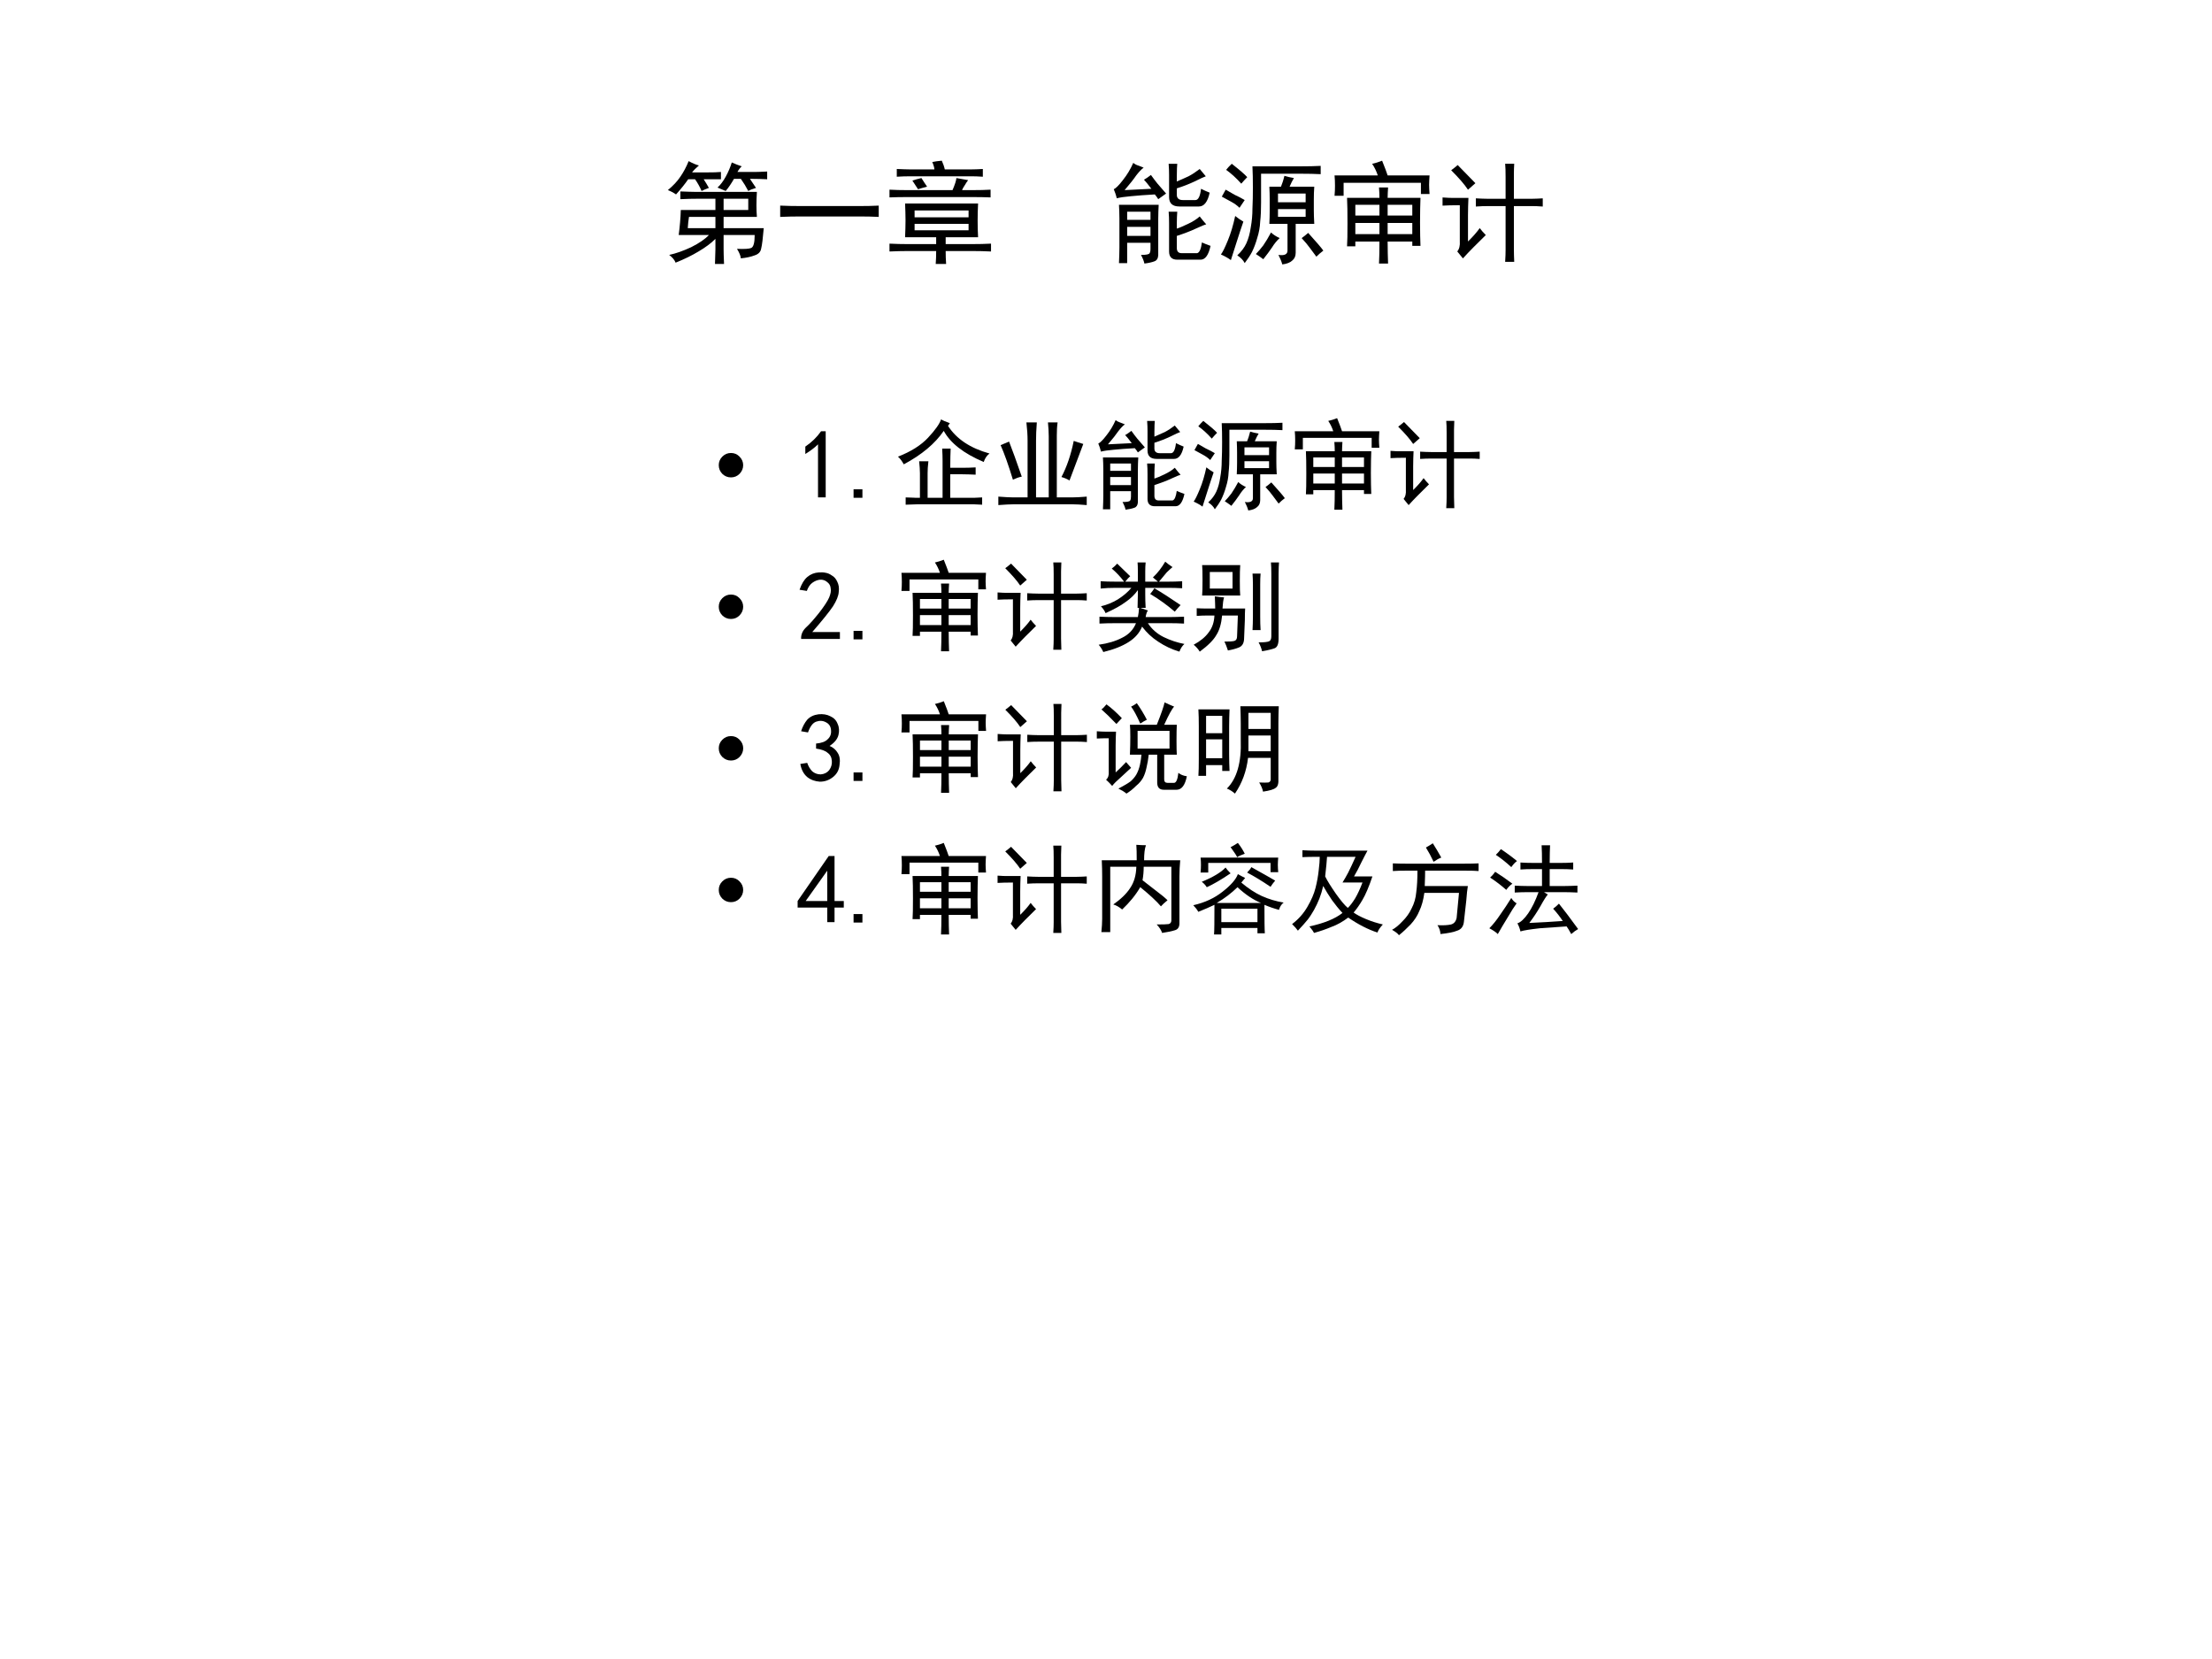 <?xml version="1.0" encoding="UTF-8" standalone="no"?>
<!DOCTYPE svg PUBLIC "-//W3C//DTD SVG 1.1//EN" "http://www.w3.org/Graphics/SVG/1.1/DTD/svg11.dtd">
<svg xmlns="http://www.w3.org/2000/svg" xmlns:xlink="http://www.w3.org/1999/xlink" version="1.1" width="720pt" height="540pt" viewBox="0 0 720 540">
<rect x="0" y="0" width="720" height="540" fill="#808080" stroke="none"/>
<g enable-background="new">
<g>
<g id="Layer-1" data-name="Artifact">
<clipPath id="cp37">
<path transform="matrix(1,0,0,-1,0,540)" d="M 0 0 L 720 0 L 720 540 L 0 540 Z " fill-rule="evenodd"/>
</clipPath>
<g clip-path="url(#cp37)">
<path transform="matrix(1,0,0,-1,0,540)" d="M 0 0 L 720 0 L 720 540 L 0 540 Z " fill="#ffffff" fill-rule="evenodd"/>
</g>
</g>
<g id="Layer-1" data-name="Span">
<clipPath id="cp38">
<path transform="matrix(1,0,0,-1,0,540)" d="M 0 0 L 720 0 L 720 540 L 0 540 Z " fill-rule="evenodd"/>
</clipPath>
<g clip-path="url(#cp38)">
<symbol id="font_27_3162">
<path d="M .66 .051 C .658 .074 .646 .103 .625 .137 C .693 .134 .736 .137 .754 .145 C .775 .155 .785 .194 .785 .262 L .504 .262 L .504 .133 C .504 .109 .505 .065 .508 0 L .426 0 C .428 .068 .43 .112 .43 .133 L .43 .227 C .391 .188 .34 .15 .277 .113 C .217 .077 .148 .043 .07 .012 C .06 .038 .04 .061 .012 .082 C .072 .095 .138 .118 .211 .152 C .284 .189 .337 .225 .371 .262 L .098 .262 C .108 .34 .115 .415 .117 .488 L .43 .488 L .43 .59 L .27 .59 C .223 .59 .171 .589 .113 .586 L .113 .656 C .171 .654 .215 .652 .246 .652 L .805 .652 C .802 .605 .801 .565 .801 .531 C .801 .497 .802 .462 .805 .426 L .504 .426 L .504 .324 L .867 .324 C .859 .233 .852 .172 .844 .141 C .839 .109 .819 .089 .785 .078 C .751 .065 .71 .056 .66 .051 M .281 .891 C .253 .867 .232 .846 .219 .828 L .352 .828 C .406 .828 .449 .829 .48 .832 L .48 .766 L .324 .766 C .34 .742 .355 .716 .371 .688 C .348 .68 .326 .671 .305 .66 C .289 .697 .27 .732 .246 .766 L .184 .766 C .155 .724 .118 .678 .074 .629 C .051 .645 .026 .658 0 .668 C .047 .707 .085 .747 .113 .789 C .142 .831 .167 .878 .188 .93 C .227 .909 .258 .896 .281 .891 M .523 .66 C .497 .671 .473 .681 .449 .691 C .475 .715 .5 .747 .523 .789 C .547 .833 .565 .876 .578 .918 C .607 .905 .637 .893 .668 .883 C .655 .872 .642 .855 .629 .832 L .781 .832 C .799 .832 .839 .833 .898 .836 L .898 .766 C .859 .768 .807 .77 .742 .77 C .76 .743 .779 .716 .797 .688 C .768 .68 .745 .671 .727 .66 C .708 .697 .686 .733 .66 .77 L .598 .77 C .574 .728 .549 .691 .523 .66 M .43 .324 L .43 .426 L .191 .426 C .186 .395 .182 .361 .18 .324 L .43 .324 M .727 .488 L .727 .59 L .504 .59 L .504 .488 L .727 .488 Z "/>
</symbol>
<symbol id="font_27_436">
<path d="M .707 .098 C .775 .098 .836 .099 .891 .102 L .891 0 C .836 .003 .776 .004 .711 .004 L .195 .004 C .128 .004 .062 .003 0 0 L 0 .102 C .062 .099 .128 .098 .195 .098 L .707 .098 Z "/>
</symbol>
<symbol id="font_27_3116">
<path d="M .801 .547 C .798 .492 .797 .44 .797 .391 C .797 .344 .798 .294 .801 .242 L .508 .242 L .508 .18 L .758 .18 C .807 .18 .861 .181 .918 .184 L .918 .113 C .863 .116 .81 .117 .758 .117 L .508 .117 C .508 .078 .509 .039 .512 0 L .418 0 C .421 .039 .422 .078 .422 .117 L .156 .117 C .115 .117 .062 .116 0 .113 L 0 .184 C .06 .181 .111 .18 .152 .18 L .422 .18 L .422 .242 L .141 .242 C .143 .294 .145 .345 .145 .395 C .145 .444 .143 .495 .141 .547 L .801 .547 M .762 .668 C .814 .668 .865 .669 .914 .672 L .914 .602 C .865 .604 .814 .605 .762 .605 L .148 .605 C .099 .605 .049 .604 0 .602 L 0 .672 C .052 .669 .102 .668 .148 .668 L .57 .668 C .591 .717 .603 .754 .605 .777 C .634 .772 .669 .766 .711 .758 C .701 .745 .69 .729 .68 .711 C .669 .695 .661 .681 .656 .668 L .762 .668 M .473 .934 C .486 .905 .495 .879 .5 .855 L .73 .855 C .767 .855 .805 .857 .844 .859 L .844 .789 C .805 .792 .768 .793 .734 .793 L .199 .793 C .152 .793 .108 .792 .066 .789 L .066 .859 C .118 .857 .161 .855 .195 .855 L .406 .855 C .406 .868 .4 .891 .387 .922 C .41 .927 .439 .931 .473 .934 M .715 .422 L .715 .484 L .227 .484 L .227 .422 L .715 .422 M .715 .305 L .715 .363 L .227 .363 L .227 .305 L .715 .305 M .207 .754 C .23 .762 .258 .77 .289 .777 C .305 .751 .322 .725 .34 .699 C .309 .691 .281 .684 .258 .676 C .24 .704 .223 .73 .207 .754 Z "/>
</symbol>
<use xlink:href="#font_27_3162" transform="matrix(36,0,0,-36,217.386,85.927)"/>
<use xlink:href="#font_27_436" transform="matrix(36,0,0,-36,253.949,70.599)"/>
<use xlink:href="#font_27_3116" transform="matrix(36,0,0,-36,289.527,85.927)"/>
</g>
<clipPath id="cp40">
<path transform="matrix(1,0,0,-1,0,540)" d="M 0 0 L 720 0 L 720 540 L 0 540 Z " fill-rule="evenodd"/>
</clipPath>
<g clip-path="url(#cp40)">
<symbol id="font_29_3">
<path d="M -2147483500 -2147483500 Z "/>
</symbol>
<use xlink:href="#font_29_3" transform="matrix(36,0,0,-36,77309400000,-77309400000)"/>
<use xlink:href="#font_29_3" transform="matrix(36,0,0,-36,77309400000,-77309400000)"/>
</g>
<clipPath id="cp42">
<path transform="matrix(1,0,0,-1,0,540)" d="M 0 0 L 720 0 L 720 540 L 0 540 Z " fill-rule="evenodd"/>
</clipPath>
<g clip-path="url(#cp42)">
<symbol id="font_27_3733">
<path d="M .246 .078 C .293 .078 .319 .083 .324 .094 C .329 .102 .332 .115 .332 .133 L .332 .188 L .121 .188 L .121 .004 L .047 .004 C .049 .056 .051 .103 .051 .145 L .051 .406 C .051 .453 .049 .495 .047 .531 L .406 .531 C .404 .492 .402 .449 .402 .402 L .402 .074 C .4 .046 .388 .027 .367 .02 C .346 .012 .316 .005 .277 0 C .272 .023 .262 .049 .246 .078 M .836 .355 C .826 .353 .794 .34 .742 .316 C .693 .293 .635 .271 .57 .25 L .57 .141 C .57 .109 .585 .094 .613 .094 L .754 .094 C .775 .099 .789 .132 .797 .191 C .818 .181 .844 .171 .875 .16 C .857 .077 .827 .035 .785 .035 L .574 .035 C .525 .035 .5 .06 .5 .109 L .5 .363 C .5 .402 .499 .438 .496 .469 L .574 .469 C .572 .438 .57 .404 .57 .367 L .57 .316 C .596 .324 .63 .339 .672 .359 C .716 .38 .751 .402 .777 .426 C .801 .395 .82 .371 .836 .355 M .57 .742 C .607 .758 .642 .773 .676 .789 C .71 .807 .743 .829 .777 .855 C .798 .829 .816 .807 .832 .789 C .816 .784 .783 .768 .73 .742 C .681 .719 .628 .698 .57 .68 L .57 .621 C .57 .59 .589 .574 .625 .574 L .738 .574 C .764 .574 .781 .608 .789 .676 C .815 .663 .841 .651 .867 .641 C .849 .557 .816 .516 .77 .516 L .594 .516 C .531 .516 .5 .544 .5 .602 L .5 .801 C .5 .832 .499 .866 .496 .902 L .574 .902 C .572 .884 .57 .846 .57 .789 L .57 .742 M .402 .582 C .395 .595 .384 .609 .371 .625 C .285 .62 .214 .615 .156 .609 C .099 .604 .056 .598 .027 .59 C .02 .621 .01 .648 0 .672 C .018 .68 .046 .707 .082 .754 C .121 .803 .152 .855 .176 .91 C .189 .9 .203 .892 .219 .887 C .234 .882 .251 .875 .27 .867 C .249 .852 .227 .828 .203 .797 C .182 .766 .147 .721 .098 .664 C .207 .669 .288 .673 .34 .676 C .309 .717 .286 .745 .273 .758 C .292 .768 .312 .783 .336 .801 C .357 .772 .376 .746 .395 .723 C .415 .699 .441 .669 .473 .633 C .444 .612 .421 .595 .402 .582 M .332 .25 L .332 .332 L .121 .332 L .121 .25 L .332 .25 M .332 .395 L .332 .469 L .121 .469 L .121 .395 L .332 .395 Z "/>
</symbol>
<symbol id="font_27_24c6">
<path d="M .66 .781 C .647 .76 .634 .734 .621 .703 L .844 .703 C .841 .664 .84 .625 .84 .586 L .84 .488 C .84 .46 .841 .419 .844 .367 L .676 .367 L .676 .105 C .676 .074 .665 .051 .645 .035 C .626 .017 .596 .005 .555 0 C .547 .029 .535 .057 .52 .086 C .574 .078 .602 .091 .602 .125 L .602 .367 L .438 .367 C .44 .409 .441 .448 .441 .484 L .441 .59 C .441 .624 .44 .661 .438 .703 L .543 .703 C .553 .727 .564 .759 .574 .801 C .6 .793 .629 .786 .66 .781 M .148 .082 C .185 .116 .212 .152 .23 .191 C .249 .233 .262 .281 .27 .336 C .28 .391 .285 .447 .285 .504 C .288 .564 .289 .628 .289 .695 C .289 .766 .288 .829 .285 .887 L .73 .887 C .79 .887 .848 .888 .902 .891 L .902 .816 C .848 .819 .79 .82 .73 .82 L .363 .82 L .363 .559 C .363 .496 .361 .439 .355 .387 C .353 .337 .344 .288 .328 .238 C .315 .191 .299 .15 .281 .113 C .263 .079 .241 .046 .215 .012 C .202 .038 .18 .061 .148 .082 M .203 .387 C .185 .335 .164 .272 .141 .199 C .117 .126 .1 .073 .09 .039 C .066 .057 .036 .074 0 .09 C .016 .111 .036 .152 .062 .215 C .089 .28 .111 .354 .129 .438 C .155 .417 .18 .4 .203 .387 M .766 .562 L .766 .641 L .516 .641 L .516 .562 L .766 .562 M .316 .094 C .337 .115 .359 .141 .383 .172 C .406 .206 .43 .245 .453 .289 C .471 .271 .497 .254 .531 .238 C .505 .215 .482 .186 .461 .152 C .44 .121 .414 .086 .383 .047 C .359 .065 .337 .081 .316 .094 M .766 .43 L .766 .5 L .516 .5 L .516 .43 L .766 .43 M .789 .285 C .862 .204 .908 .151 .926 .125 C .902 .107 .882 .089 .863 .07 C .842 .099 .823 .125 .805 .148 C .786 .174 .762 .204 .73 .238 C .749 .251 .768 .267 .789 .285 M .168 .512 C .147 .533 .122 .551 .094 .566 L .008 .613 C .018 .632 .03 .652 .043 .676 C .066 .663 .094 .647 .125 .629 C .159 .613 .189 .598 .215 .582 L .168 .512 M .184 .73 C .137 .783 .091 .824 .047 .855 C .062 .874 .079 .892 .098 .91 C .168 .855 .215 .815 .238 .789 C .22 .771 .202 .751 .184 .73 Z "/>
</symbol>
<symbol id="font_27_11d7">
<path d="M .406 .594 C .406 .62 .405 .651 .402 .688 L .484 .688 C .482 .654 .48 .622 .48 .594 L .777 .594 C .775 .539 .773 .465 .773 .371 C .773 .28 .775 .21 .777 .16 L .703 .16 L .703 .199 L .48 .199 C .48 .121 .482 .055 .484 0 L .402 0 C .405 .055 .406 .121 .406 .199 L .188 .199 L .188 .156 L .113 .156 C .116 .195 .117 .264 .117 .363 C .117 .462 .116 .539 .113 .594 L .406 .594 M .43 .93 C .456 .865 .473 .82 .48 .797 L .859 .797 C .857 .766 .855 .737 .855 .711 C .855 .685 .857 .658 .859 .629 L .781 .629 L .781 .73 L .082 .73 L .082 .613 L 0 .613 C .003 .645 .004 .674 .004 .703 C .004 .734 .003 .766 0 .797 L .391 .797 C .378 .836 .361 .871 .34 .902 C .368 .908 .398 .917 .43 .93 M .703 .266 L .703 .367 L .48 .367 L .48 .266 L .703 .266 M .406 .266 L .406 .367 L .188 .367 L .188 .266 L .406 .266 M .703 .434 L .703 .531 L .48 .531 L .48 .434 L .703 .434 M .406 .434 L .406 .531 L .188 .531 L .188 .434 L .406 .434 Z "/>
</symbol>
<symbol id="font_27_41d7">
<path d="M .57 .57 L .57 .766 C .57 .818 .569 .858 .566 .887 L .648 .887 C .646 .853 .645 .823 .645 .797 L .645 .57 L .805 .57 C .836 .57 .87 .572 .906 .574 L .906 .5 C .867 .503 .835 .504 .809 .504 L .645 .504 L .645 .113 C .645 .082 .646 .044 .648 0 L .566 0 C .569 .044 .57 .081 .57 .109 L .57 .504 L .418 .504 C .379 .504 .34 .503 .301 .5 L .301 .574 C .34 .572 .376 .57 .41 .57 L .57 .57 M .234 .578 C .232 .529 .23 .477 .23 .422 L .23 .184 C .275 .228 .31 .268 .336 .305 C .352 .284 .37 .263 .391 .242 L .281 .133 C .247 .099 .215 .065 .184 .031 C .165 .055 .148 .076 .133 .094 C .151 .115 .159 .146 .156 .188 L .156 .512 C .086 .512 .034 .51 0 .508 L 0 .582 C .042 .579 .07 .578 .086 .578 L .234 .578 M .137 .875 C .171 .841 .224 .786 .297 .711 C .273 .69 .251 .671 .23 .652 C .197 .702 .146 .76 .078 .828 C .096 .841 .116 .857 .137 .875 Z "/>
</symbol>
<use xlink:href="#font_27_3733" transform="matrix(36,0,0,-36,362.531,85.786)"/>
<use xlink:href="#font_27_24c6" transform="matrix(36,0,0,-36,397.406,86.068)"/>
<use xlink:href="#font_27_11d7" transform="matrix(36,0,0,-36,434.391,85.786)"/>
<use xlink:href="#font_27_41d7" transform="matrix(36,0,0,-36,469.547,85.224)"/>
</g>
</g>
<g id="Layer-1" data-name="Span">
<clipPath id="cp43">
<path transform="matrix(1,0,0,-1,0,540)" d="M 0 0 L 720 0 L 720 540 L 0 540 Z " fill-rule="evenodd"/>
</clipPath>
<g clip-path="url(#cp43)">
<symbol id="font_2c_87">
<path d="M 0 .124 C 0 .158 .012 .187 .036 .211 C .061 .236 .09 .248 .124 .248 C .158 .248 .187 .236 .211 .211 C .235 .187 .248 .158 .248 .124 C .248 .09 .235 .061 .211 .036 C .187 .012 .158 0 .124 0 C .09 0 .061 .012 .036 .036 C .012 .061 0 .09 0 .124 Z "/>
</symbol>
<use xlink:href="#font_2c_87" transform="matrix(32.04,0,0,-32.04,233.955,155.391)"/>
</g>
</g>
<g id="Layer-1" data-name="Span">
<clipPath id="cp45">
<path transform="matrix(1,0,0,-1,0,540)" d="M 0 0 L 720 0 L 720 540 L 0 540 Z " fill-rule="evenodd"/>
</clipPath>
<g clip-path="url(#cp45)">
<symbol id="font_29_14">
<path d="M .129 .539 C .095 .505 .052 .473 0 .441 L 0 .516 C .065 .56 .118 .612 .16 .672 L .207 .672 L .207 0 L .129 0 L .129 .539 Z "/>
</symbol>
<symbol id="font_29_11">
<path d="M .09 0 L 0 0 L 0 .086 L .09 .086 L .09 0 Z "/>
</symbol>
<use xlink:href="#font_29_14" transform="matrix(32.04,0,0,-32.04,262.129,161.899)"/>
<use xlink:href="#font_29_11" transform="matrix(32.04,0,0,-32.04,277.833,162.024)"/>
</g>
</g>
<g id="Layer-1" data-name="Span">
<clipPath id="cp46">
<path transform="matrix(1,0,0,-1,0,540)" d="M 0 0 L 720 0 L 720 540 L 0 540 Z " fill-rule="evenodd"/>
</clipPath>
<g clip-path="url(#cp46)">
<symbol id="font_27_537">
<path d="M .195 .004 C .18 .004 .141 .003 .078 0 L .078 .074 C .148 .072 .182 .07 .18 .07 L .223 .07 L .223 .32 C .223 .352 .22 .392 .215 .441 L .309 .441 C .303 .392 .301 .352 .301 .32 L .301 .07 L .453 .07 L .453 .449 C .453 .48 .452 .521 .449 .57 L .535 .57 C .533 .523 .531 .458 .531 .375 L .652 .375 C .694 .375 .74 .376 .789 .379 L .789 .305 C .742 .307 .698 .309 .656 .309 L .531 .309 L .531 .07 L .773 .07 C .781 .07 .809 .072 .855 .074 L .855 0 C .809 .003 .78 .004 .77 .004 L .195 .004 M .508 .801 C .594 .668 .734 .574 .93 .52 C .904 .501 .884 .473 .871 .434 C .668 .52 .533 .625 .465 .75 C .376 .62 .241 .507 .059 .41 C .04 .444 .021 .47 0 .488 C .133 .54 .234 .604 .305 .68 C .378 .758 .422 .82 .438 .867 C .453 .857 .483 .844 .527 .828 L .508 .801 Z "/>
</symbol>
<symbol id="font_27_450">
<path d="M .391 .84 C .385 .767 .383 .704 .383 .652 L .383 .078 L .512 .078 L .512 .699 C .512 .741 .509 .788 .504 .84 L .602 .84 C .596 .798 .594 .754 .594 .707 L .594 .078 L .746 .078 C .788 .078 .839 .081 .898 .086 L .898 0 C .839 .005 .789 .008 .75 .008 L .156 .008 C .12 .008 .068 .005 0 0 L 0 .086 C .068 .081 .118 .078 .152 .078 L .297 .078 L .297 .656 C .297 .711 .293 .772 .285 .84 L .391 .84 M .109 .645 C .141 .564 .184 .445 .238 .289 C .21 .284 .18 .273 .148 .258 C .102 .409 .06 .526 .023 .609 C .049 .62 .078 .632 .109 .645 M .863 .621 C .829 .533 .783 .409 .723 .25 C .697 .266 .669 .277 .641 .285 C .695 .387 .737 .509 .766 .652 C .794 .642 .827 .632 .863 .621 Z "/>
</symbol>
<use xlink:href="#font_27_537" transform="matrix(32.04,0,0,-32.04,292.291,164.277)"/>
<use xlink:href="#font_27_450" transform="matrix(32.04,0,0,-32.04,324.957,164.402)"/>
<use xlink:href="#font_27_3733" transform="matrix(32.04,0,0,-32.04,357.495,165.904)"/>
<use xlink:href="#font_27_24c6" transform="matrix(32.04,0,0,-32.04,388.533,166.154)"/>
<use xlink:href="#font_27_11d7" transform="matrix(32.04,0,0,-32.04,421.45,165.904)"/>
<use xlink:href="#font_27_41d7" transform="matrix(32.04,0,0,-32.04,452.61,165.403)"/>
</g>
</g>
<g id="Layer-1" data-name="Span">
<clipPath id="cp47">
<path transform="matrix(1,0,0,-1,0,540)" d="M 0 0 L 720 0 L 720 540 L 0 540 Z " fill-rule="evenodd"/>
</clipPath>
<g clip-path="url(#cp47)">
<use xlink:href="#font_2c_87" transform="matrix(32.04,0,0,-32.04,233.955,201.471)"/>
</g>
</g>
<g id="Layer-1" data-name="Span">
<clipPath id="cp48">
<path transform="matrix(1,0,0,-1,0,540)" d="M 0 0 L 720 0 L 720 540 L 0 540 Z " fill-rule="evenodd"/>
</clipPath>
<g clip-path="url(#cp48)">
<symbol id="font_29_15">
<path d="M .016 .016 C .018 .055 .036 .09 .07 .121 C .104 .152 .147 .201 .199 .266 C .251 .333 .285 .385 .301 .422 C .316 .458 .322 .49 .316 .516 C .314 .542 .302 .562 .281 .578 C .26 .596 .236 .604 .207 .602 C .181 .599 .155 .589 .129 .57 C .105 .552 .087 .525 .074 .488 L 0 .5 C .021 .56 .047 .603 .078 .629 C .112 .658 .151 .673 .195 .676 C .221 .678 .245 .677 .266 .672 C .286 .669 .307 .66 .328 .645 C .352 .632 .37 .611 .383 .582 C .398 .553 .404 .518 .398 .477 C .396 .438 .376 .389 .34 .332 C .303 .277 .233 .19 .129 .07 L .41 .07 L .41 0 L .016 0 L .016 .016 Z "/>
</symbol>
<use xlink:href="#font_29_15" transform="matrix(32.04,0,0,-32.04,260.251,207.979)"/>
<use xlink:href="#font_29_11" transform="matrix(32.04,0,0,-32.04,277.833,208.104)"/>
</g>
</g>
<g id="Layer-1" data-name="Span">
<clipPath id="cp49">
<path transform="matrix(1,0,0,-1,0,540)" d="M 0 0 L 720 0 L 720 540 L 0 540 Z " fill-rule="evenodd"/>
</clipPath>
<g clip-path="url(#cp49)">
<symbol id="font_27_32b1">
<path d="M .258 .715 C .219 .767 .177 .811 .133 .848 C .154 .863 .172 .88 .188 .898 L .32 .77 C .307 .759 .29 .741 .27 .715 L .398 .715 L .398 .82 C .398 .857 .397 .887 .395 .91 L .477 .91 C .474 .882 .473 .852 .473 .82 L .473 .715 L .602 .715 C .581 .733 .564 .747 .551 .758 C .598 .802 .639 .855 .676 .918 C .697 .9 .721 .882 .75 .863 C .732 .848 .712 .829 .691 .809 C .673 .788 .647 .757 .613 .715 L .711 .715 C .753 .715 .798 .716 .848 .719 L .848 .648 C .798 .651 .753 .652 .711 .652 L .473 .652 L .473 .586 C .473 .544 .474 .499 .477 .449 L .422 .449 C .453 .439 .479 .43 .5 .422 C .49 .409 .482 .387 .477 .355 L .711 .355 C .763 .355 .815 .357 .867 .359 L .867 .289 C .818 .292 .767 .293 .715 .293 L .5 .293 C .539 .233 .592 .186 .66 .152 C .73 .118 .801 .095 .871 .082 C .85 .064 .833 .038 .82 .004 C .742 .027 .671 .061 .605 .105 C .54 .147 .486 .198 .441 .258 C .415 .195 .37 .143 .305 .102 C .24 .06 .154 .026 .047 0 C .034 .029 .018 .053 0 .074 C .094 .087 .173 .111 .238 .145 C .306 .178 .353 .228 .379 .293 L .18 .293 C .117 .293 .06 .292 .008 .289 L .008 .359 C .052 .357 .108 .355 .176 .355 L .398 .355 C .404 .382 .408 .413 .41 .449 L .395 .449 C .397 .501 .398 .547 .398 .586 L .398 .629 C .367 .585 .326 .544 .273 .508 C .224 .471 .156 .434 .07 .395 C .062 .415 .047 .439 .023 .465 C .081 .478 .138 .501 .195 .535 C .253 .572 .298 .611 .332 .652 L .168 .652 C .116 .652 .066 .65 .02 .645 L .02 .719 C .069 .716 .118 .715 .168 .715 L .258 .715 M .566 .648 C .645 .602 .733 .544 .832 .477 C .809 .453 .789 .431 .773 .41 C .698 .475 .615 .535 .523 .59 C .539 .608 .553 .628 .566 .648 Z "/>
</symbol>
<symbol id="font_27_861">
<path d="M .473 .879 C .47 .842 .469 .789 .469 .719 C .469 .648 .47 .599 .473 .57 L .086 .57 C .089 .602 .09 .654 .09 .727 C .09 .802 .089 .853 .086 .879 L .473 .879 M .219 .438 C .219 .466 .217 .508 .215 .562 C .249 .557 .28 .553 .309 .551 C .301 .527 .296 .49 .293 .438 L .523 .438 C .521 .409 .52 .37 .52 .32 L .512 .125 C .509 .083 .492 .056 .461 .043 C .43 .03 .392 .02 .348 .012 C .337 .046 .326 .076 .312 .102 C .362 .102 .396 .104 .414 .109 C .432 .115 .441 .13 .441 .156 L .449 .367 L .289 .367 C .281 .284 .262 .217 .23 .168 C .202 .118 .146 .062 .062 0 C .044 .029 .023 .052 0 .07 C .068 .107 .118 .148 .152 .195 C .189 .242 .208 .299 .211 .367 L .137 .367 C .105 .367 .07 .366 .031 .363 L .031 .441 C .068 .439 .103 .438 .137 .438 L .219 .438 M .867 .906 C .865 .88 .863 .841 .863 .789 L .863 .133 C .863 .078 .85 .046 .824 .035 C .798 .025 .755 .014 .695 .004 C .688 .035 .676 .065 .66 .094 C .715 .094 .75 .098 .766 .105 C .781 .111 .789 .128 .789 .156 L .789 .789 C .789 .836 .788 .875 .785 .906 L .867 .906 M .68 .793 C .677 .762 .676 .725 .676 .684 L .676 .355 C .676 .306 .677 .26 .68 .219 L .598 .219 C .6 .26 .602 .306 .602 .355 L .602 .684 C .602 .725 .6 .762 .598 .793 L .68 .793 M .395 .641 L .395 .809 L .164 .809 L .164 .641 L .395 .641 Z "/>
</symbol>
<use xlink:href="#font_27_11d7" transform="matrix(32.04,0,0,-32.04,293.418,211.984)"/>
<use xlink:href="#font_27_41d7" transform="matrix(32.04,0,0,-32.04,324.707,211.483)"/>
<use xlink:href="#font_27_32b1" transform="matrix(32.04,0,0,-32.04,357.62,212.234)"/>
<use xlink:href="#font_27_861" transform="matrix(32.04,0,0,-32.04,388.533,212.109)"/>
</g>
</g>
<g id="Layer-1" data-name="Span">
<clipPath id="cp50">
<path transform="matrix(1,0,0,-1,0,540)" d="M 0 0 L 720 0 L 720 540 L 0 540 Z " fill-rule="evenodd"/>
</clipPath>
<g clip-path="url(#cp50)">
<use xlink:href="#font_2c_87" transform="matrix(32.064,0,0,-32.064,233.957,247.546)"/>
</g>
</g>
<g id="Layer-1" data-name="Span">
<clipPath id="cp51">
<path transform="matrix(1,0,0,-1,0,540)" d="M 0 0 L 720 0 L 720 540 L 0 540 Z " fill-rule="evenodd"/>
</clipPath>
<g clip-path="url(#cp51)">
<symbol id="font_29_16">
<path d="M 0 .18 L .07 .191 C .081 .158 .098 .129 .121 .105 C .145 .085 .173 .074 .207 .074 C .243 .077 .272 .091 .293 .117 C .314 .146 .323 .177 .32 .211 C .318 .247 .303 .275 .277 .293 C .254 .314 .215 .328 .16 .336 L .16 .387 C .215 .392 .254 .406 .277 .43 C .303 .453 .315 .483 .312 .52 C .31 .559 .293 .586 .262 .602 C .23 .62 .197 .622 .16 .609 C .126 .596 .099 .56 .078 .5 L .008 .512 C .023 .559 .044 .598 .07 .629 C .099 .66 .137 .678 .184 .684 C .23 .689 .271 .682 .305 .664 C .341 .648 .366 .622 .379 .586 C .395 .552 .397 .514 .387 .473 C .376 .431 .346 .395 .297 .363 C .333 .348 .361 .324 .379 .293 C .4 .262 .406 .22 .398 .168 C .393 .118 .371 .078 .332 .047 C .293 .016 .249 0 .199 0 C .15 .003 .107 .018 .07 .047 C .034 .078 .01 .122 0 .18 Z "/>
</symbol>
<use xlink:href="#font_29_16" transform="matrix(32.064,0,0,-32.064,260.502,254.434)"/>
<use xlink:href="#font_29_11" transform="matrix(32.064,0,0,-32.064,277.835,254.184)"/>
</g>
</g>
<g id="Layer-1" data-name="Span">
<clipPath id="cp52">
<path transform="matrix(1,0,0,-1,0,540)" d="M 0 0 L 720 0 L 720 540 L 0 540 Z " fill-rule="evenodd"/>
</clipPath>
<g clip-path="url(#cp52)">
<symbol id="font_27_422a">
<path d="M .785 .883 C .764 .862 .73 .801 .684 .699 L .812 .699 C .81 .663 .809 .609 .809 .539 C .809 .469 .81 .421 .812 .395 L .684 .395 L .684 .145 C .684 .121 .695 .109 .719 .109 L .781 .109 C .805 .107 .82 .141 .828 .211 C .849 .193 .878 .181 .914 .176 C .896 .085 .861 .039 .809 .039 L .68 .039 C .635 .039 .613 .064 .613 .113 L .613 .395 L .527 .395 C .522 .348 .514 .303 .504 .262 C .496 .223 .484 .189 .469 .16 C .453 .132 .43 .104 .398 .078 C .37 .049 .337 .023 .301 0 C .283 .016 .255 .033 .219 .051 C .279 .082 .32 .107 .344 .125 C .367 .146 .387 .169 .402 .195 C .418 .224 .43 .257 .438 .293 C .445 .329 .451 .363 .453 .395 L .336 .395 C .339 .462 .34 .523 .34 .578 C .34 .633 .339 .673 .336 .699 L .609 .699 C .654 .811 .68 .887 .688 .926 C .721 .91 .754 .896 .785 .883 M .195 .629 C .193 .587 .191 .539 .191 .484 L .191 .215 C .223 .243 .258 .279 .297 .32 C .31 .305 .327 .285 .348 .262 C .316 .233 .281 .201 .242 .164 C .203 .13 .174 .102 .156 .078 C .133 .104 .112 .125 .094 .141 C .115 .159 .124 .186 .121 .223 L .121 .562 C .077 .562 .036 .561 0 .559 L 0 .633 C .036 .63 .064 .629 .082 .629 L .195 .629 M .738 .457 L .738 .637 L .414 .637 L .414 .457 L .738 .457 M .098 .906 C .145 .872 .197 .826 .254 .766 C .246 .758 .228 .738 .199 .707 C .134 .775 .083 .824 .047 .855 C .06 .863 .077 .88 .098 .906 M .406 .918 C .443 .866 .477 .81 .508 .75 C .487 .74 .465 .727 .441 .711 C .405 .792 .374 .849 .348 .883 C .366 .891 .385 .902 .406 .918 Z "/>
</symbol>
<symbol id="font_27_1c44">
<path d="M .816 .887 C .814 .837 .812 .78 .812 .715 L .812 .152 C .815 .103 .806 .072 .785 .059 C .767 .043 .724 .03 .656 .02 C .651 .048 .638 .079 .617 .113 C .661 .111 .693 .111 .711 .113 C .729 .118 .737 .133 .734 .156 L .734 .363 L .504 .363 C .488 .228 .444 .107 .371 0 C .345 .023 .318 .04 .289 .051 C .391 .152 .438 .318 .43 .547 L .43 .711 C .43 .773 .428 .832 .426 .887 L .816 .887 M .316 .855 C .314 .801 .312 .742 .312 .68 L .312 .398 C .312 .336 .314 .28 .316 .23 L .242 .23 L .242 .289 L .078 .289 L .078 .18 L 0 .18 C .003 .224 .004 .281 .004 .352 L .004 .684 C .004 .746 .003 .803 0 .855 L .316 .855 M .734 .656 L .734 .82 L .508 .82 L .508 .656 L .734 .656 M .734 .43 L .734 .59 L .508 .59 L .508 .43 L .734 .43 M .242 .359 L .242 .551 L .078 .551 L .078 .359 L .242 .359 M .242 .613 L .242 .789 L .078 .789 L .078 .613 L .242 .613 Z "/>
</symbol>
<use xlink:href="#font_27_11d7" transform="matrix(32.064,0,0,-32.064,293.419,258.067)"/>
<use xlink:href="#font_27_41d7" transform="matrix(32.064,0,0,-32.064,324.732,257.565)"/>
<use xlink:href="#font_27_422a" transform="matrix(32.064,0,0,-32.064,357.011,258.317)"/>
<use xlink:href="#font_27_1c44" transform="matrix(32.064,0,0,-32.064,390.077,258.317)"/>
</g>
</g>
<g id="Layer-1" data-name="Span">
<clipPath id="cp53">
<path transform="matrix(1,0,0,-1,0,540)" d="M 0 0 L 720 0 L 720 540 L 0 540 Z " fill-rule="evenodd"/>
</clipPath>
<g clip-path="url(#cp53)">
<use xlink:href="#font_2c_87" transform="matrix(32.04,0,0,-32.04,233.955,293.651)"/>
</g>
</g>
<g id="Layer-1" data-name="Span">
<clipPath id="cp54">
<path transform="matrix(1,0,0,-1,0,540)" d="M 0 0 L 720 0 L 720 540 L 0 540 Z " fill-rule="evenodd"/>
</clipPath>
<g clip-path="url(#cp54)">
<symbol id="font_29_17">
<path d="M .301 .148 L 0 .148 L 0 .215 L .316 .672 L .375 .672 L .375 .215 L .469 .215 L .469 .148 L .375 .148 L .375 0 L .301 0 L .301 .148 M .301 .215 L .301 .523 L .082 .215 L .301 .215 Z "/>
</symbol>
<use xlink:href="#font_29_17" transform="matrix(32.04,0,0,-32.04,259.625,300.159)"/>
<use xlink:href="#font_29_11" transform="matrix(32.04,0,0,-32.04,277.833,300.284)"/>
</g>
</g>
<g id="Layer-1" data-name="Span">
<clipPath id="cp55">
<path transform="matrix(1,0,0,-1,0,540)" d="M 0 0 L 720 0 L 720 540 L 0 540 Z " fill-rule="evenodd"/>
</clipPath>
<g clip-path="url(#cp55)">
<symbol id="font_27_7bb">
<path d="M .121 .289 C .199 .344 .257 .4 .293 .457 C .332 .514 .353 .586 .355 .672 L .09 .672 L .09 .008 L 0 .008 C .005 .06 .008 .104 .008 .141 L .008 .574 C .008 .626 .007 .681 .004 .738 L .359 .738 C .359 .809 .358 .861 .355 .895 C .397 .892 .43 .891 .453 .891 C .44 .857 .434 .806 .434 .738 L .801 .738 C .796 .684 .793 .629 .793 .574 L .793 .098 C .793 .059 .777 .035 .746 .027 C .715 .017 .672 .008 .617 0 C .609 .026 .591 .055 .562 .086 C .625 .086 .665 .087 .684 .09 C .702 .095 .711 .108 .711 .129 L .711 .672 L .43 .672 C .43 .625 .426 .579 .418 .535 C .441 .517 .483 .484 .543 .438 C .603 .393 .646 .358 .672 .332 C .643 .309 .621 .288 .605 .27 C .561 .322 .491 .387 .395 .465 C .348 .384 .286 .309 .211 .238 C .18 .264 .15 .281 .121 .289 Z "/>
</symbol>
<symbol id="font_27_11ef">
<path d="M .488 .527 C .559 .467 .628 .422 .695 .391 C .766 .359 .84 .337 .918 .324 C .895 .306 .879 .281 .871 .25 C .822 .263 .772 .28 .723 .301 C .723 .147 .724 .051 .727 .012 L .652 .012 L .652 .066 L .285 .066 L .285 0 L .211 0 C .214 .034 .215 .134 .215 .301 C .165 .277 .111 .254 .051 .23 C .04 .251 .023 .273 0 .297 C .115 .323 .214 .368 .297 .434 C .383 .501 .435 .561 .453 .613 C .479 .598 .504 .585 .527 .574 L .488 .527 M .863 .781 C .861 .758 .859 .733 .859 .707 C .859 .681 .861 .656 .863 .633 L .785 .633 L .785 .727 L .152 .727 L .152 .629 L .074 .629 C .077 .658 .078 .684 .078 .707 C .078 .733 .077 .758 .074 .781 L .863 .781 M .652 .125 L .652 .262 L .285 .262 L .285 .125 L .652 .125 M .688 .32 C .609 .352 .53 .405 .449 .48 C .389 .421 .319 .367 .238 .32 L .688 .32 M .59 .684 C .712 .616 .793 .57 .832 .547 C .814 .526 .798 .505 .785 .484 C .697 .544 .617 .592 .547 .629 C .568 .65 .582 .668 .59 .684 M .086 .535 C .201 .582 .281 .63 .328 .68 C .336 .667 .353 .647 .379 .621 C .283 .556 .202 .509 .137 .48 C .124 .501 .107 .52 .086 .535 M .379 .887 C .4 .897 .424 .911 .453 .93 C .482 .893 .505 .857 .523 .82 C .487 .807 .461 .796 .445 .785 C .443 .796 .421 .829 .379 .887 Z "/>
</symbol>
<symbol id="font_27_a00">
<path d="M .766 .836 C .75 .807 .729 .767 .703 .715 C .68 .665 .655 .618 .629 .574 L .816 .574 C .78 .467 .746 .388 .715 .336 C .686 .286 .656 .243 .625 .207 C .654 .186 .695 .164 .75 .141 C .807 .117 .865 .099 .922 .086 C .893 .055 .875 .027 .867 .004 C .771 .035 .672 .086 .57 .156 C .516 .115 .46 .083 .402 .062 C .348 .039 .288 .018 .223 0 C .217 .013 .202 .035 .176 .066 C .324 .098 .436 .143 .512 .203 C .475 .242 .44 .285 .406 .332 C .372 .382 .342 .43 .316 .477 C .306 .432 .293 .389 .277 .348 C .262 .309 .243 .271 .223 .234 C .204 .201 .184 .168 .16 .137 C .137 .108 .103 .07 .059 .023 C .046 .042 .026 .064 0 .09 C .065 .139 .117 .198 .156 .266 C .195 .333 .223 .397 .238 .457 C .254 .52 .264 .578 .27 .633 C .277 .69 .281 .737 .281 .773 L .234 .773 C .195 .773 .152 .772 .105 .77 L .105 .84 C .152 .837 .195 .836 .234 .836 L .766 .836 M .336 .574 C .359 .527 .396 .469 .445 .398 C .495 .328 .535 .28 .566 .254 C .59 .277 .615 .31 .641 .352 C .667 .396 .691 .449 .715 .512 L .512 .512 C .53 .54 .549 .574 .57 .613 C .591 .655 .616 .708 .645 .773 L .355 .773 C .353 .732 .346 .665 .336 .574 Z "/>
</symbol>
<symbol id="font_27_1bef">
<path d="M .008 .73 C .049 .728 .095 .727 .145 .727 L .727 .727 C .789 .727 .84 .728 .879 .73 L .879 .652 C .845 .655 .798 .656 .738 .656 L .336 .656 C .336 .628 .335 .576 .332 .5 L .77 .5 C .764 .466 .759 .417 .754 .352 L .73 .137 C .725 .09 .703 .06 .664 .047 C .625 .031 .568 .02 .492 .012 C .49 .046 .479 .076 .461 .102 C .521 .099 .566 .102 .598 .109 C .629 .117 .648 .139 .656 .176 L .68 .43 L .328 .43 C .318 .357 .301 .296 .277 .246 C .257 .197 .227 .151 .188 .109 C .148 .068 .109 .031 .07 0 C .06 .016 .036 .034 0 .055 C .034 .073 .069 .102 .105 .141 C .145 .18 .176 .224 .199 .273 C .225 .323 .241 .378 .246 .438 C .254 .497 .258 .57 .258 .656 L .148 .656 C .091 .656 .044 .655 .008 .652 L .008 .73 M .422 .746 C .398 .798 .372 .846 .344 .891 C .367 .904 .391 .918 .414 .934 C .443 .889 .471 .841 .5 .789 C .474 .779 .448 .764 .422 .746 Z "/>
</symbol>
<symbol id="font_27_230b">
<path d="M .902 .051 C .879 .038 .855 .021 .832 0 C .814 .034 .798 .06 .785 .078 C .702 .073 .611 .066 .512 .059 C .415 .048 .35 .038 .316 .027 C .309 .059 .298 .086 .285 .109 C .319 .12 .355 .154 .395 .211 C .434 .268 .469 .34 .5 .426 L .391 .426 C .344 .426 .299 .424 .258 .422 L .258 .492 C .299 .49 .345 .488 .395 .488 L .535 .488 L .535 .66 L .445 .66 C .396 .66 .353 .659 .316 .656 L .316 .727 C .358 .724 .4 .723 .441 .723 L .535 .723 C .535 .796 .534 .855 .531 .902 L .617 .902 C .615 .863 .613 .803 .613 .723 L .73 .723 C .77 .723 .81 .724 .852 .727 L .852 .656 C .81 .659 .772 .66 .738 .66 L .613 .66 L .613 .488 L .754 .488 C .801 .488 .848 .49 .895 .492 L .895 .422 C .848 .424 .801 .426 .754 .426 L .555 .426 L .594 .402 C .578 .384 .553 .345 .52 .285 C .486 .225 .448 .168 .406 .113 C .521 .118 .634 .125 .746 .133 C .715 .18 .682 .221 .648 .258 C .669 .273 .689 .29 .707 .309 C .754 .251 .819 .165 .902 .051 M 0 .059 C .036 .095 .073 .141 .109 .195 C .148 .25 .186 .307 .223 .367 C .236 .344 .254 .326 .277 .312 C .254 .281 .224 .234 .188 .172 C .151 .112 .117 .055 .086 0 C .065 .021 .036 .04 0 .059 M .059 .633 C .113 .599 .172 .559 .234 .512 C .211 .496 .19 .475 .172 .449 C .122 .493 .068 .535 .008 .574 C .026 .59 .043 .609 .059 .633 M .117 .863 C .169 .829 .224 .789 .281 .742 C .26 .727 .241 .706 .223 .68 C .173 .727 .121 .768 .066 .805 C .085 .823 .102 .842 .117 .863 Z "/>
</symbol>
<use xlink:href="#font_27_11d7" transform="matrix(32.04,0,0,-32.04,293.418,304.164)"/>
<use xlink:href="#font_27_41d7" transform="matrix(32.04,0,0,-32.04,324.707,303.663)"/>
<use xlink:href="#font_27_7bb" transform="matrix(32.04,0,0,-32.04,358.496,303.663)"/>
<use xlink:href="#font_27_11ef" transform="matrix(32.04,0,0,-32.04,388.408,304.164)"/>
<use xlink:href="#font_27_a00" transform="matrix(32.04,0,0,-32.04,420.573,303.663)"/>
<use xlink:href="#font_27_1bef" transform="matrix(32.04,0,0,-32.04,453.111,304.414)"/>
<use xlink:href="#font_27_230b" transform="matrix(32.04,0,0,-32.04,484.776,304.039)"/>
</g>
</g>
</g>
</g>
</svg>

